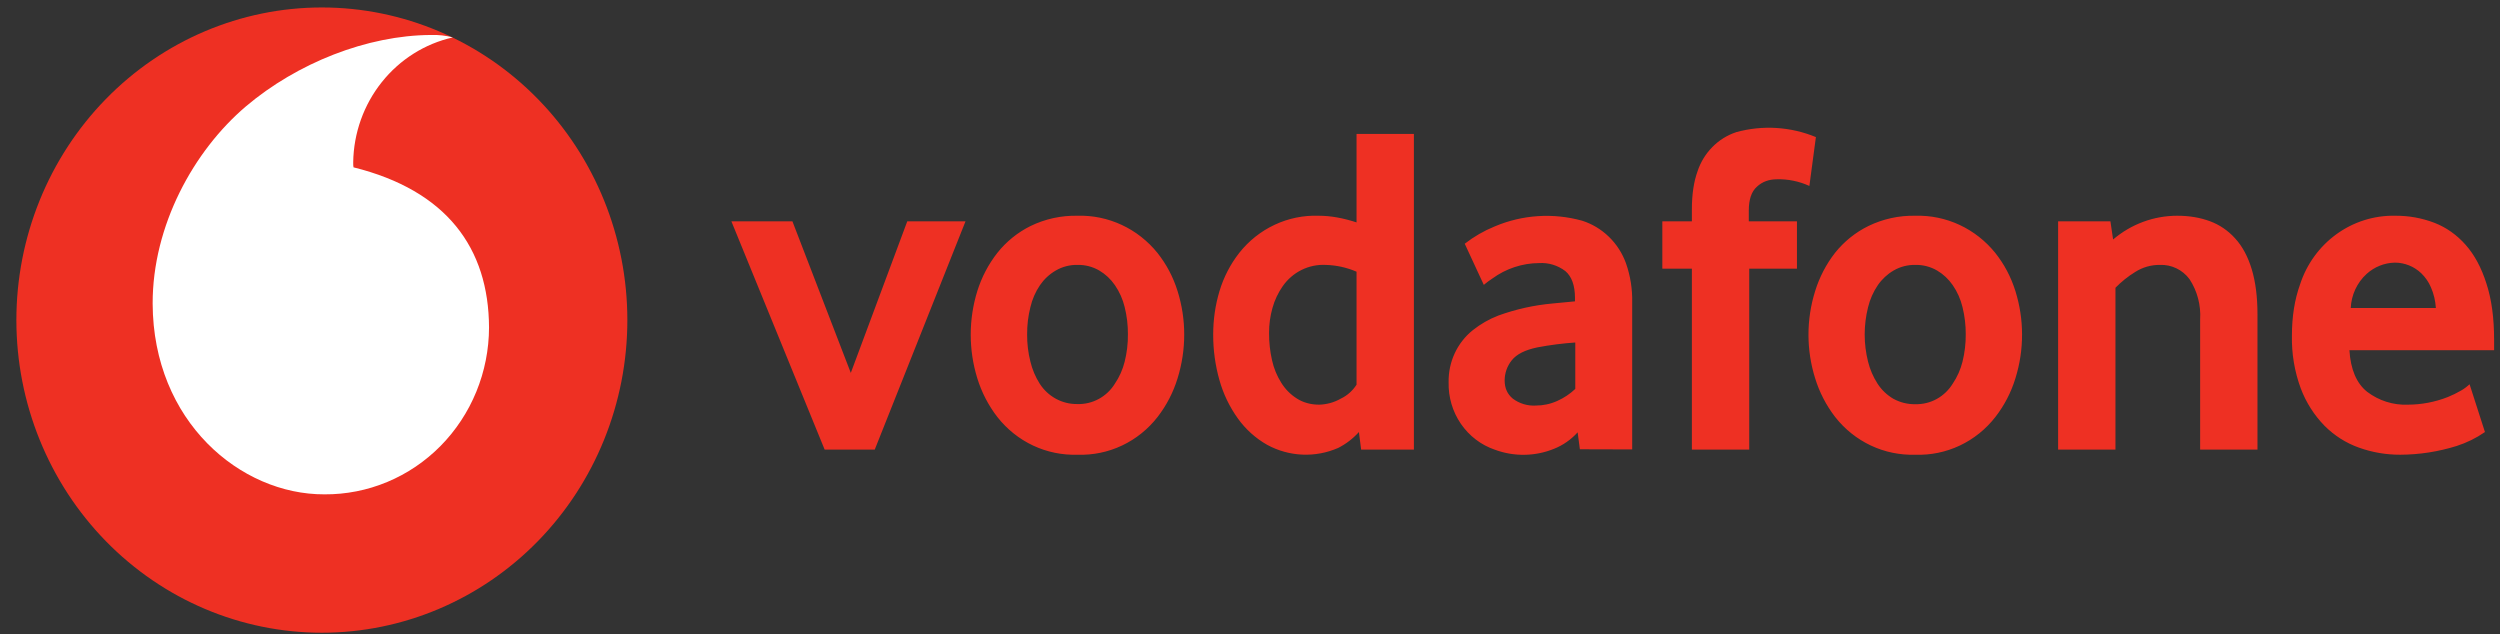 <svg xmlns="http://www.w3.org/2000/svg" width="134" height="34" viewBox="0 0 134 34" fill="none"><rect x="0" y="0" width="134" height="34" fill="#333333" stroke="none"/><path d="M33.626 17.157C33.626 21.601 31.901 25.864 28.831 29.006C25.76 32.149 21.595 33.914 17.252 33.914C12.91 33.914 8.745 32.149 5.674 29.006C2.604 25.864 0.878 21.601 0.878 17.157C0.878 12.713 2.604 8.45 5.674 5.308C8.745 2.165 12.91 0.4 17.252 0.4C21.595 0.4 25.76 2.165 28.831 5.308C31.901 8.45 33.626 12.713 33.626 17.157Z" fill="#EE3023"></path><path d="M17.387 26.497C12.888 26.513 8.206 22.589 8.182 16.274C8.174 12.098 10.376 8.085 13.181 5.702C15.93 3.375 19.684 1.892 23.091 1.875C23.488 1.86 23.886 1.904 24.271 2.005C22.775 2.342 21.435 3.186 20.466 4.4C19.497 5.614 18.956 7.126 18.932 8.693C18.932 8.807 18.932 8.92 18.948 8.969C23.938 10.21 26.196 13.29 26.212 17.555C26.209 18.735 25.978 19.904 25.532 20.993C25.086 22.083 24.435 23.071 23.615 23.902C22.795 24.733 21.823 25.39 20.754 25.835C19.685 26.28 18.541 26.505 17.387 26.497Z" fill="white"></path><path d="M44.201 24.097L39.203 11.864H42.474L45.603 19.987L48.629 11.864H51.751L46.887 24.097H44.201ZM60.456 17.92C60.46 17.428 60.401 16.937 60.282 16.46C60.181 16.039 60.004 15.64 59.759 15.285C59.539 14.963 59.252 14.695 58.92 14.499C58.565 14.294 58.163 14.19 57.755 14.199C57.348 14.19 56.945 14.293 56.591 14.499C56.255 14.693 55.965 14.962 55.743 15.285C55.5 15.643 55.326 16.044 55.228 16.469C55.109 16.943 55.051 17.43 55.054 17.92C55.05 18.412 55.108 18.902 55.228 19.379C55.328 19.8 55.497 20.2 55.727 20.563C55.946 20.905 56.246 21.184 56.6 21.376C56.953 21.567 57.348 21.664 57.747 21.657C58.147 21.67 58.542 21.575 58.895 21.383C59.248 21.191 59.546 20.909 59.759 20.563C60 20.206 60.178 19.808 60.282 19.387C60.402 18.908 60.461 18.415 60.456 17.92ZM63.474 17.928C63.475 18.726 63.354 19.519 63.118 20.279C62.888 21.029 62.525 21.73 62.049 22.346C61.538 23.004 60.883 23.53 60.137 23.882C59.392 24.234 58.576 24.402 57.755 24.373C56.934 24.4 56.117 24.231 55.37 23.88C54.624 23.528 53.968 23.003 53.454 22.346C52.978 21.729 52.616 21.029 52.384 20.279C51.913 18.757 51.913 17.123 52.384 15.601C52.616 14.859 52.978 14.167 53.454 13.558C53.937 12.949 54.546 12.457 55.236 12.115C56.022 11.733 56.885 11.545 57.755 11.564C58.571 11.541 59.38 11.708 60.123 12.054C60.866 12.4 61.522 12.914 62.041 13.558C62.516 14.158 62.88 14.839 63.118 15.601C63.356 16.363 63.474 17.142 63.474 17.928ZM72.711 14.563C72.186 14.337 71.625 14.213 71.055 14.199C70.61 14.177 70.167 14.269 69.766 14.467C69.365 14.665 69.018 14.963 68.758 15.334C68.508 15.69 68.32 16.087 68.204 16.509C68.081 16.944 68.019 17.394 68.022 17.847C68.019 18.338 68.072 18.828 68.18 19.306C68.275 19.738 68.444 20.15 68.679 20.522C68.893 20.865 69.18 21.153 69.519 21.365C69.851 21.576 70.255 21.69 70.707 21.69C71.115 21.68 71.515 21.569 71.871 21.365C72.213 21.201 72.504 20.942 72.711 20.619V14.563ZM72.957 24.097L72.838 23.157C72.522 23.508 72.146 23.796 71.729 24.008C71.123 24.273 70.468 24.396 69.81 24.368C69.152 24.34 68.508 24.162 67.926 23.846C67.303 23.495 66.762 23.008 66.342 22.419C65.899 21.8 65.566 21.106 65.36 20.368C65.137 19.578 65.025 18.759 65.027 17.936C65.027 17.133 65.138 16.355 65.368 15.593C65.591 14.853 65.949 14.163 66.421 13.558C66.932 12.91 67.583 12.393 68.323 12.047C69.062 11.701 69.87 11.535 70.683 11.564C71.317 11.564 71.99 11.685 72.711 11.921V7.178H75.785V24.097H72.957ZM84.435 18.358C83.757 18.404 83.083 18.491 82.415 18.617C81.75 18.755 81.29 18.982 81.029 19.314C80.784 19.618 80.65 19.999 80.649 20.392C80.649 20.798 80.791 21.122 81.084 21.365C81.439 21.631 81.873 21.763 82.312 21.738C82.708 21.738 83.104 21.657 83.477 21.487C83.829 21.33 84.153 21.113 84.435 20.846V18.358ZM84.681 24.081L84.562 23.173C84.21 23.562 83.777 23.865 83.294 24.057C82.279 24.468 81.152 24.485 80.126 24.105C79.389 23.854 78.75 23.367 78.303 22.716C77.857 22.065 77.627 21.285 77.646 20.49C77.636 19.954 77.747 19.424 77.971 18.94C78.195 18.456 78.526 18.032 78.938 17.701C79.353 17.37 79.815 17.105 80.308 16.915C81.251 16.572 82.234 16.354 83.231 16.266L84.419 16.152V15.974C84.419 15.301 84.245 14.823 83.904 14.531C83.498 14.222 82.999 14.07 82.494 14.101C81.597 14.106 80.722 14.395 79.991 14.928C79.831 15.032 79.678 15.146 79.532 15.269L78.51 13.064C79 12.683 79.538 12.372 80.11 12.139C81.599 11.506 83.252 11.398 84.807 11.831C85.342 12.002 85.832 12.297 86.238 12.692C86.645 13.087 86.957 13.572 87.152 14.11C87.39 14.788 87.503 15.505 87.485 16.225V24.089L84.681 24.081ZM96.983 9.967C96.435 9.716 95.84 9.594 95.24 9.61C94.82 9.61 94.456 9.74 94.171 10.007C93.878 10.267 93.735 10.696 93.735 11.288V11.864H96.317V14.401H93.759V24.097H90.685V14.401H89.101V11.864H90.685V11.215C90.685 10.413 90.788 9.74 90.986 9.188C91.148 8.695 91.421 8.247 91.783 7.88C92.144 7.514 92.585 7.24 93.07 7.081C94.481 6.695 95.977 6.789 97.332 7.348L96.983 9.967ZM105.364 17.92C105.366 17.428 105.308 16.938 105.19 16.46C105.089 16.039 104.912 15.64 104.667 15.285C104.446 14.963 104.16 14.695 103.827 14.499C103.472 14.294 103.07 14.19 102.663 14.199C102.255 14.19 101.853 14.293 101.498 14.499C101.163 14.694 100.874 14.963 100.651 15.285C100.408 15.644 100.23 16.045 100.128 16.469C99.887 17.426 99.887 18.43 100.128 19.387C100.232 19.805 100.404 20.202 100.635 20.563C100.851 20.897 101.142 21.175 101.482 21.373C101.845 21.573 102.251 21.674 102.663 21.665C103.062 21.675 103.456 21.579 103.808 21.386C104.159 21.192 104.455 20.909 104.667 20.563C104.908 20.206 105.085 19.808 105.19 19.387C105.309 18.908 105.367 18.415 105.364 17.92ZM108.382 17.928C108.384 18.726 108.263 19.519 108.026 20.279C107.797 21.03 107.434 21.73 106.956 22.346C106.445 23.004 105.791 23.53 105.045 23.882C104.299 24.234 103.483 24.402 102.663 24.373C101.841 24.4 101.025 24.231 100.278 23.88C99.531 23.528 98.875 23.003 98.361 22.346C97.886 21.729 97.523 21.029 97.292 20.279C96.815 18.758 96.815 17.122 97.292 15.601C97.521 14.86 97.881 14.167 98.353 13.558C98.839 12.948 99.451 12.456 100.144 12.115C100.93 11.733 101.793 11.545 102.663 11.564C103.478 11.541 104.288 11.708 105.031 12.054C105.773 12.4 106.429 12.914 106.948 13.558C107.424 14.158 107.788 14.839 108.026 15.601C108.263 16.363 108.382 17.142 108.382 17.928ZM117.928 24.097V17.125C117.975 16.359 117.775 15.598 117.357 14.961C117.172 14.713 116.932 14.515 116.656 14.382C116.38 14.249 116.077 14.187 115.773 14.199C115.303 14.193 114.841 14.325 114.442 14.58C114.059 14.816 113.706 15.1 113.389 15.423V24.097H110.315V11.864H113.119L113.262 12.837C114.229 12.012 115.449 11.561 116.708 11.564C117.341 11.564 117.92 11.661 118.451 11.856C118.968 12.047 119.433 12.364 119.805 12.78C120.193 13.201 120.486 13.753 120.692 14.426C120.898 15.107 121.001 15.917 121.001 16.858V24.097H117.928ZM130.563 16.509C130.54 16.129 130.452 15.755 130.301 15.407C130.179 15.119 130.001 14.86 129.778 14.645C129.395 14.281 128.891 14.078 128.368 14.077C127.807 14.087 127.267 14.303 126.847 14.685C126.595 14.916 126.389 15.196 126.244 15.509C126.098 15.823 126.015 16.163 126 16.509H130.563ZM125.929 18.771C125.992 19.801 126.309 20.547 126.879 21C127.507 21.478 128.276 21.721 129.058 21.69C129.789 21.689 130.513 21.551 131.196 21.284C131.447 21.183 131.691 21.063 131.925 20.927C132.085 20.834 132.234 20.723 132.369 20.595L133.193 23.157C132.727 23.48 132.217 23.731 131.68 23.903C130.699 24.211 129.679 24.369 128.654 24.373C127.898 24.376 127.148 24.247 126.436 23.992C125.743 23.745 125.112 23.343 124.59 22.817C124.036 22.249 123.605 21.57 123.322 20.822C122.987 19.916 122.826 18.953 122.847 17.985C122.847 16.947 122.998 16.039 123.283 15.245C123.637 14.155 124.323 13.211 125.239 12.549C126.156 11.886 127.255 11.541 128.376 11.564C129.098 11.556 129.815 11.686 130.491 11.945C131.133 12.196 131.688 12.593 132.155 13.12C132.63 13.655 133.003 14.345 133.272 15.196C133.549 16.039 133.684 17.044 133.684 18.212V18.771H125.929Z" fill="#EE3023"></path></svg>